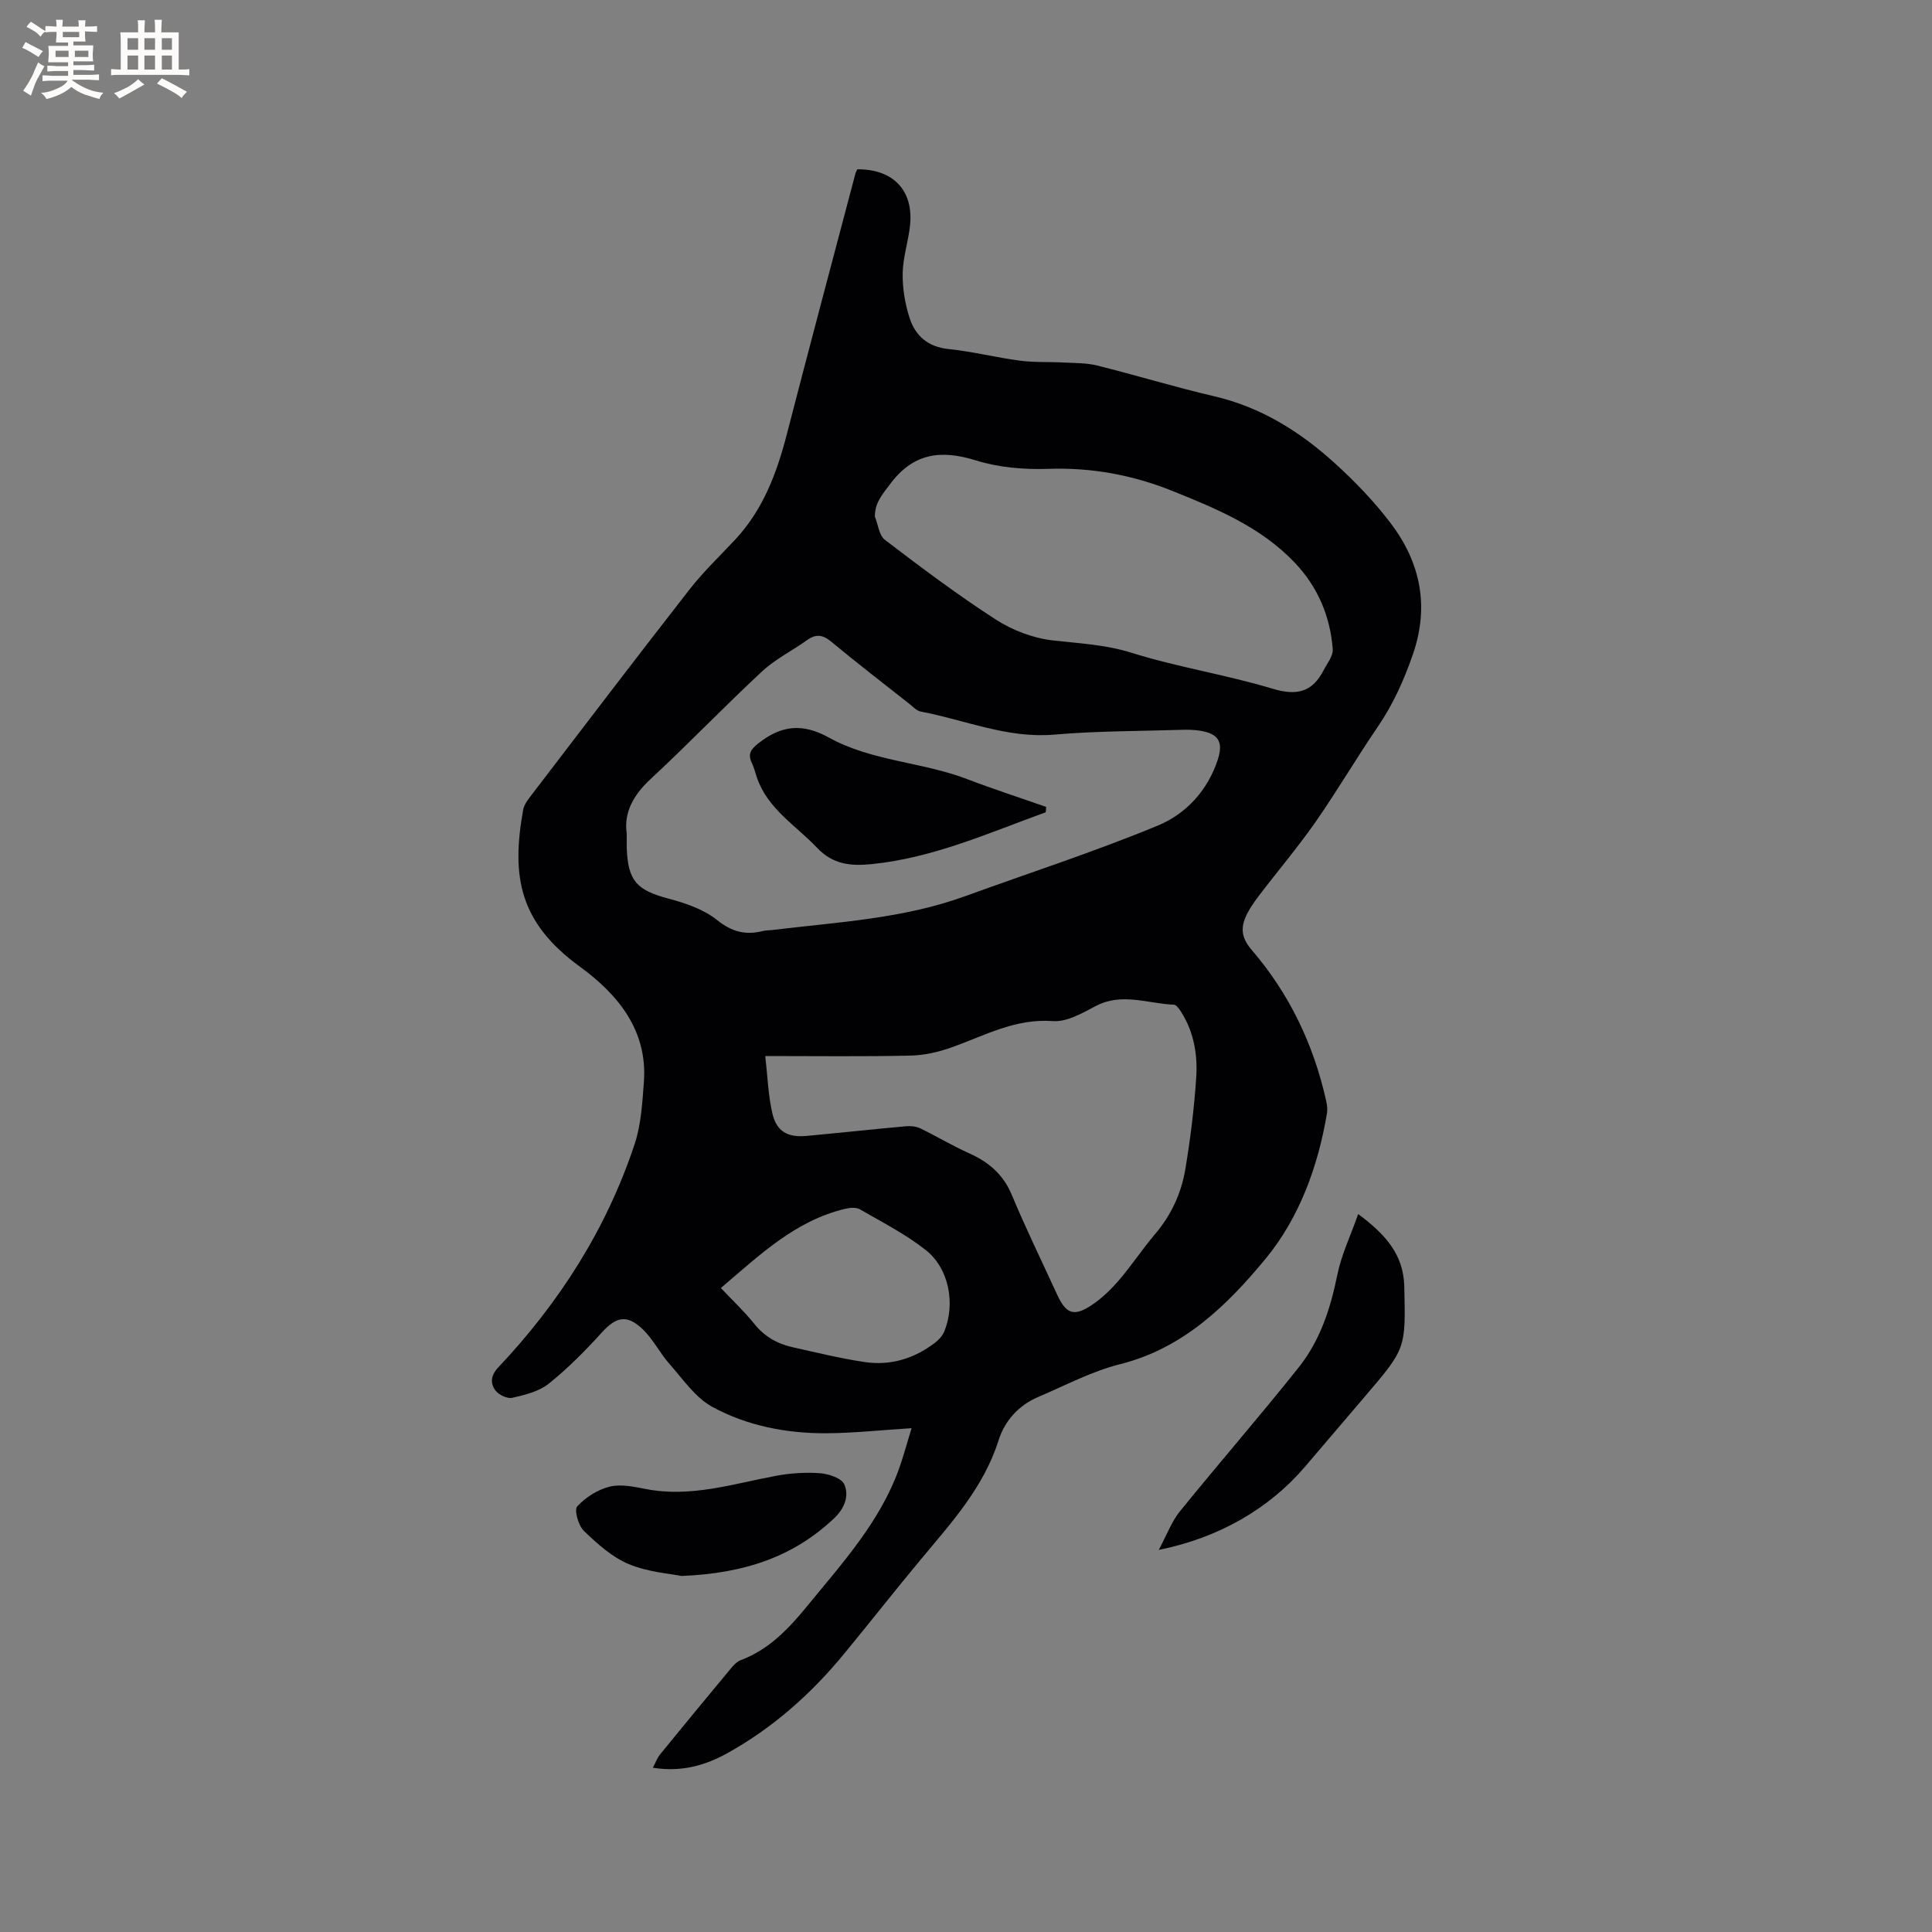 <svg enable-background="new 0 0 400 400" viewBox="0 0 400 400" xmlns="http://www.w3.org/2000/svg"><rect x="0" y="0" width="400" height="400" fill="#808080" stroke="none"/><g fill="#010103"><path d="m188.73 295.69c-6.27.39-11.96 1.02-17.65 1.05-8.25.04-16.38-1.53-23.6-5.46-3.51-1.91-6.06-5.71-8.83-8.84-2.02-2.28-3.42-5.17-5.6-7.25-3.3-3.15-5.51-2.55-8.48.72-3.4 3.75-7 7.4-10.95 10.56-2.02 1.62-4.92 2.33-7.54 2.93-1.04.24-2.85-.62-3.52-1.54-1.06-1.46-1-3.05.6-4.75 12.66-13.42 22.42-28.69 28.24-46.26 1.34-4.04 1.58-8.51 1.91-12.81.81-10.79-5.49-18.25-13.26-23.91-12.59-9.17-14.22-18.72-11.72-32.54.18-.97.89-1.9 1.51-2.73 10.95-14.31 21.86-28.65 32.95-42.86 2.86-3.66 6.27-6.9 9.45-10.31 5.74-6.17 8.58-13.72 10.65-21.72 4.66-18.04 9.46-36.04 14.22-54.05.08-.3.26-.58.39-.86 7.34-.08 11.61 4.28 10.93 11.44-.32 3.36-1.48 6.67-1.54 10.02-.06 3.09.47 6.32 1.42 9.28 1.2 3.73 3.81 6.04 8.11 6.47 4.94.5 9.8 1.76 14.73 2.4 3.01.4 6.09.22 9.14.39 2.3.12 4.67.07 6.87.62 8.11 2.02 16.12 4.48 24.26 6.37 9.71 2.27 17.79 7.35 24.99 13.9 4.14 3.76 8.08 7.86 11.46 12.3 6.2 8.15 8.12 17.19 4.65 27.24-1.85 5.35-4.11 10.37-7.31 15.05-4.42 6.47-8.39 13.26-12.87 19.68-3.68 5.27-7.87 10.19-11.76 15.32-1.07 1.42-2.13 2.93-2.79 4.56-.96 2.37-.57 4.32 1.34 6.55 7.8 9.06 12.84 19.59 15.44 31.28.18.81.3 1.7.17 2.51-1.83 11.06-5.76 21.73-12.69 30.14-7.91 9.59-17.03 18.57-30.12 21.85-5.88 1.47-11.4 4.43-17.03 6.82-4.04 1.72-6.9 4.97-8.15 8.93-3.11 9.85-9.85 17.16-16.21 24.81-5.35 6.44-10.52 13.02-15.84 19.49-6.8 8.26-14.71 15.27-24.08 20.48-4.59 2.55-9.53 3.98-15.46 3.03.6-1.11.92-2.05 1.52-2.78 4.82-5.92 9.68-11.81 14.56-17.68.59-.71 1.31-1.51 2.14-1.82 5.9-2.22 9.98-6.59 13.83-11.3 7.24-8.85 15-17.36 18.95-28.39.92-2.6 1.62-5.25 2.57-8.33zm-58.97-123.09c0 1.48-.02 2.23 0 2.97.25 6.84 2.1 8.74 8.65 10.48 3.51.93 7.26 2.2 10.03 4.42 3.1 2.48 5.96 3.2 9.57 2.27.61-.16 1.26-.11 1.89-.19 13.44-1.64 27.04-2.31 39.94-7.01 13.31-4.84 26.82-9.21 39.89-14.62 5.81-2.4 10.33-7.27 12.41-13.68 1.17-3.63.12-5.35-3.66-5.95-1.25-.2-2.54-.23-3.81-.19-8.79.28-17.61.23-26.36.99-9.73.85-18.48-3.03-27.68-4.77-.85-.16-1.6-1-2.34-1.58-5.41-4.27-10.87-8.47-16.17-12.87-1.76-1.46-3.17-1.67-5.01-.35-3.1 2.21-6.61 3.95-9.36 6.51-7.83 7.28-15.24 15.02-23.09 22.3-3.65 3.37-5.53 7.08-4.9 11.27zm28.68 46.04c.49 4.24.6 8.14 1.47 11.87.87 3.76 3.16 5.03 7.07 4.67 6.86-.63 13.7-1.38 20.56-2 .99-.09 2.13.02 3.01.44 3.41 1.65 6.67 3.62 10.13 5.17 4.04 1.81 7.03 4.36 8.8 8.6 2.89 6.93 6.2 13.69 9.33 20.52 1.91 4.18 3.53 4.79 7.37 2.19 2.07-1.4 3.93-3.23 5.57-5.14 2.61-3.06 4.84-6.45 7.44-9.51 3.33-3.92 5.39-8.44 6.22-13.38 1.05-6.25 1.82-12.57 2.25-18.89.32-4.67-.43-9.32-2.98-13.45-.42-.68-1.07-1.7-1.64-1.72-5.38-.21-10.76-2.57-16.18.28-2.78 1.46-6 3.34-8.87 3.12-7.77-.59-14.12 3-20.94 5.43-2.72.97-5.68 1.65-8.55 1.71-9.65.22-19.29.09-30.06.09zm22.69-111.69c.67 1.64.87 3.89 2.08 4.82 7.49 5.71 15.04 11.39 22.94 16.49 3.44 2.22 7.7 3.85 11.75 4.32 5.52.63 10.91.86 16.38 2.57 9.57 3 19.59 4.54 29.19 7.44 5.01 1.51 8.22.72 10.56-3.8.74-1.43 2.01-2.98 1.9-4.39-.53-6.84-3.1-12.9-7.89-17.93-7-7.36-16.13-11.13-25.26-14.81-8.21-3.3-16.74-4.9-25.72-4.59-5 .17-10.28-.27-15.02-1.75-7.38-2.3-13.07-1.46-17.84 5.02-1.52 2.05-3.06 3.7-3.07 6.61zm-31.88 159.72c2.45 2.6 4.86 4.85 6.9 7.4 2.1 2.63 4.76 4.14 7.92 4.85 4.94 1.11 9.88 2.31 14.89 3.07 5.35.81 10.28-.68 14.6-3.97.8-.61 1.58-1.46 1.95-2.37 2.32-5.7 1-13.02-3.83-16.83-4.17-3.3-9.01-5.76-13.64-8.44-.77-.45-2.04-.35-3-.12-10.44 2.46-17.82 9.65-25.79 16.41z"/><path d="m281.2 251.36c5.77 4.28 9.39 8.47 9.54 14.97.3 12.83.36 12.83-8.01 22.63-4.2 4.91-8.38 9.84-12.58 14.75-7.39 8.63-17.78 14.68-30.24 17.18 1.66-3.1 2.64-5.83 4.36-7.96 8.12-10.02 16.6-19.76 24.63-29.85 4.41-5.54 6.58-12.18 7.98-19.15.82-4.06 2.67-7.91 4.32-12.57z"/><path d="m141.1 326.29c-2.31-.48-6.89-.78-10.9-2.45-3.48-1.45-6.53-4.21-9.31-6.88-1.15-1.1-2.05-4.35-1.38-5.08 1.73-1.88 4.25-3.48 6.73-4.09 2.34-.57 5.07.03 7.55.51 9.29 1.79 18.03-1.11 26.95-2.76 2.97-.55 6.09-.75 9.1-.52 1.77.14 4.42 1.03 4.97 2.32 1.05 2.46 0 5.03-2.18 7.07-8.28 7.78-18.2 11.33-31.53 11.88z"/><path d="m216.51 168.17c-11.78 4.26-23.26 9.44-35.97 10.73-4.44.45-8.08.1-11.4-3.4-4.4-4.64-10.21-8.02-12.43-14.52-.34-1-.58-2.04-1.04-2.99-.9-1.89-.24-2.85 1.38-4.12 4.71-3.71 9.09-4.2 14.59-1.15 8.84 4.89 19.29 5.02 28.64 8.6 5.38 2.06 10.88 3.84 16.32 5.75-.03.37-.06.74-.09 1.1z"/></g><path d="m6.8 9.5c.6.3 1.3.7 2.1 1.1-.4.4-.7.8-.9 1.2-.7-.4-1.3-.8-1.8-1.1s-1.1-.6-1.6-.8c.2-.4.5-.8.7-1.2.4.2.8.5 1.5.8zm.9 6.9c-.3.6-.5 1.1-.7 1.7s-.4 1.1-.6 1.7c-.6-.4-1.1-.7-1.6-1 .7-1 1.2-1.8 1.5-2.4.3-.5.6-1.1.8-1.7.3-.6.5-1.2.8-1.8.3.3.8.6 1.3.8-.7 1.3-1.2 2.2-1.5 2.7zm.1-11c.4.3 1 .7 1.7 1.1-.5.2-.8.6-1.1 1.1-.5-.6-1-1-1.4-1.2s-.9-.6-1.5-.8c.2-.4.5-.7.9-1.1.5.3.9.6 1.4.9zm10.5 13.1c1 .4 2 .6 3.1.7-.4.4-.7.8-.8 1.3-.9-.2-1.9-.6-3-.9-1-.4-2-.9-2.8-1.6-.5.4-1.1.9-1.9 1.3s-1.9.9-3.3 1.2c-.1-.3-.5-.8-1.1-1.3 1 0 2.1-.3 3.2-.8 1.2-.5 1.9-1 2.3-1.7h-3.2c-.4 0-1 0-2 .1v-1.2c1 0 1.7.1 2 .1h3.3v-1h-2.3c-.2 0-.9 0-2 .1v-1.2c1.2 0 1.9.1 2 .1h2.3v-.8h-4.1c0-.7.1-1.2.1-1.6 0-.5 0-1.1-.1-1.8h4.1v-.7h-2.5c0-.6.1-1.1.1-1.6v-.6h-.5c-.4 0-1 0-1.8.1v-1.3c1.2 0 1.9.1 2.1.1h.2c0-.3 0-.8-.1-1.4h1.4c0 .6-.1 1-.1 1.4h3.4c0-.4 0-.8-.1-1.3h1.5c0 .4-.1.9-.1 1.3.7 0 1.5 0 2.5-.1v1.2c-1 0-1.8-.1-2.5-.1v.6c0 .3 0 .8.1 1.5h-2.5v.8h4.1c0 .7-.1 1.3-.1 1.8s0 1 .1 1.5h-4.1v.8h1.4c.8 0 1.8 0 2.9-.1v1.2c-1 0-1.9-.1-2.8-.1h-1.5v1h3.2c.3 0 1 0 2.1-.1v1.2c-1.1 0-1.8-.1-2.1-.1h-3.4l-.1.1c1.4 1 2.4 1.5 3.4 1.9zm-4.1-6.7v-1.3h-2.7v1.3zm2.2-4.1v-1.1h-3.4v1.1zm1.9 4.1v-1.3h-2.8v1.3z" fill="#fcfbfa"/><path d="m37 6.7v2.3 5.4c1 0 1.8 0 2.2-.1v1.3c-.6 0-1.5-.1-2.5-.1h-11.9c-.7 0-1.3 0-1.8.1v-1.3c.5 0 1.1.1 2 .1v-5.2c0-1 0-1.8-.1-2.5h3.7c0-1.3 0-2.1-.1-2.5h1.5c0 .4-.1 1.3-.1 2.5h2.2c0-1.2 0-2.1-.1-2.6h1.5c0 .4-.1 1.3-.1 2.6zm-12.3 13.7c-.3-.4-.7-.8-1.1-1.1 1.1-.4 2.1-.9 2.9-1.3.8-.5 1.5-1 2.1-1.6.4.4.9.8 1.3 1.1-2.5 1.4-4.2 2.4-5.2 2.9zm3.9-10.1v-2.4h-2.2v2.4zm0 4.1v-2.9h-2.2v2.9zm3.5-4.1v-2.4h-2.2v2.4zm0 4.1v-2.9h-2.2v2.9zm.4 2.9 1-1.1c.6.3 1.4.7 2.5 1.3s2 1.1 2.7 1.5c-.4.4-.8.8-1.1 1.3-.8-.8-2.5-1.7-5.1-3zm3.1-7v-2.4h-2.1v2.4zm0 4.1v-2.9h-2.1v2.9z" fill="#fcfbfa"/></svg>